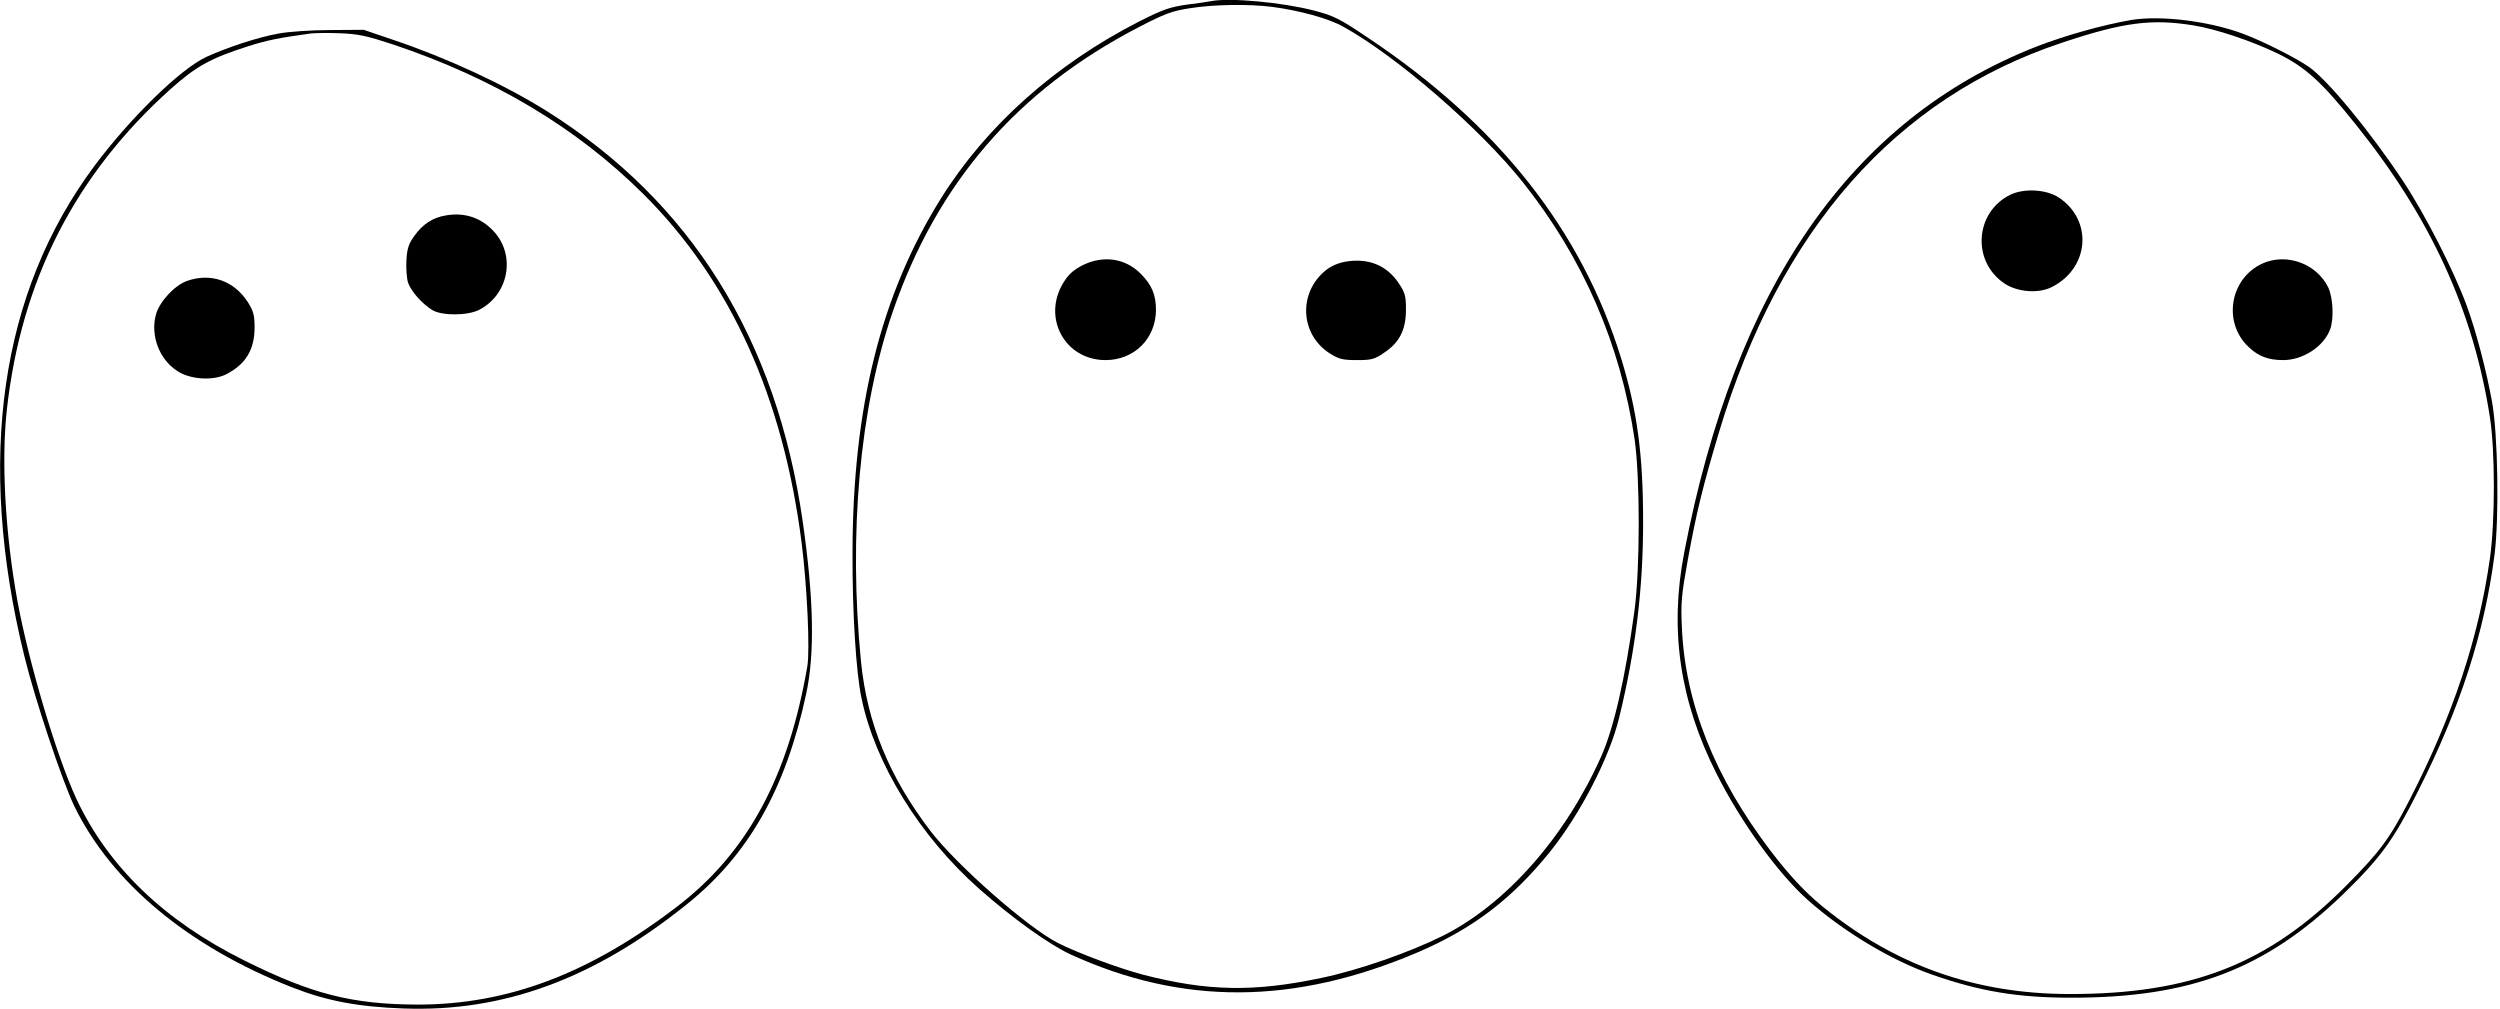 <?xml version="1.0" standalone="no"?>
<!DOCTYPE svg PUBLIC "-//W3C//DTD SVG 20010904//EN"
 "http://www.w3.org/TR/2001/REC-SVG-20010904/DTD/svg10.dtd">
<svg version="1.0" xmlns="http://www.w3.org/2000/svg"
 width="1090pt" height="440pt" viewBox="0 0 1090 440"
 preserveAspectRatio="xMidYMid meet">
<g transform="translate(0,440) scale(0.1,-0.1)"
fill="#000000" stroke="none">
<path d="M5280 4395 c-8 -2 -55 -9 -104 -15 -77 -11 -105 -21 -212 -75 -365
-187 -664 -454 -862 -771 -262 -420 -384 -911 -385 -1544 -1 -258 15 -519 39
-633 59 -287 255 -604 514 -833 146 -129 303 -241 397 -285 490 -224 977 -221
1517 10 239 103 407 231 573 436 132 164 261 412 303 588 72 296 104 562 104
852 0 295 -26 484 -95 710 -172 560 -535 1020 -1104 1400 -126 85 -149 96
-236 119 -139 36 -368 57 -449 41z m267 -25 c120 -16 245 -50 309 -86 232
-128 597 -444 784 -679 262 -330 425 -704 487 -1121 24 -167 24 -567 -1 -749
-40 -293 -90 -511 -146 -636 -157 -350 -412 -639 -687 -778 -146 -73 -369
-151 -533 -185 -294 -62 -495 -58 -775 14 -106 28 -287 95 -373 139 -133 68
-442 340 -556 489 -179 235 -275 469 -302 737 -55 558 -6 1105 138 1525 193
561 542 966 1070 1240 117 61 148 72 225 84 104 17 260 19 360 6z"/>
<path d="M4719 3243 c-40 -21 -61 -40 -83 -76 -93 -153 7 -337 184 -337 125 0
219 93 220 218 0 67 -18 110 -67 159 -68 68 -164 81 -254 36z"/>
<path d="M5866 3259 c-30 -5 -63 -19 -85 -37 -122 -98 -113 -280 17 -363 40
-25 56 -29 118 -29 64 0 77 3 120 33 66 44 94 99 94 188 0 59 -4 73 -32 115
-53 78 -132 110 -232 93z"/>
<path d="M9293 4313 c-127 -22 -291 -68 -419 -118 -804 -318 -1308 -1044
-1531 -2205 -65 -337 -19 -647 142 -965 105 -209 268 -434 396 -548 152 -136
364 -264 542 -326 211 -74 375 -101 609 -101 522 0 847 125 1187 454 162 158
217 234 323 445 185 367 289 688 334 1031 21 163 15 528 -11 670 -25 137 -69
305 -110 417 -55 151 -185 405 -280 547 -145 218 -329 440 -409 495 -58 40
-203 113 -287 144 -147 55 -358 81 -486 60z m272 -24 c99 -16 253 -68 365
-122 121 -59 193 -124 343 -312 326 -407 511 -811 583 -1274 23 -146 23 -455
0 -616 -49 -346 -160 -681 -349 -1050 -87 -170 -129 -227 -277 -376 -340 -342
-676 -474 -1210 -473 -409 1 -758 125 -1073 381 -79 65 -146 137 -227 243
-244 321 -373 644 -387 975 -5 106 -2 141 26 295 38 208 64 315 136 556 265
883 770 1457 1496 1698 267 89 391 105 574 75z"/>
<path d="M8763 3550 c-154 -78 -166 -292 -22 -387 57 -37 148 -44 206 -14 163
83 179 291 29 390 -55 36 -153 41 -213 11z"/>
<path d="M9864 3251 c-142 -65 -174 -257 -60 -364 43 -41 86 -57 151 -57 86 0
176 59 204 133 18 47 13 143 -9 186 -52 103 -182 149 -286 102z"/>
<path d="M1216 4254 c-90 -16 -221 -59 -316 -102 -113 -52 -331 -265 -488
-475 -412 -553 -516 -1281 -306 -2137 47 -192 164 -542 218 -655 163 -334 497
-612 950 -790 150 -59 287 -85 486 -92 435 -16 829 129 1233 453 270 216 432
501 522 919 38 176 33 416 -15 750 -114 798 -487 1395 -1115 1790 -187 117
-435 232 -670 311 l-129 44 -146 -1 c-80 0 -181 -7 -224 -15z m498 -48 c439
-147 800 -363 1090 -651 380 -378 610 -885 691 -1521 24 -188 37 -469 25 -539
-83 -483 -262 -814 -567 -1047 -383 -294 -740 -428 -1132 -428 -285 1 -460 45
-755 192 -349 173 -593 408 -732 703 -86 184 -208 593 -258 865 -53 291 -71
610 -46 835 63 564 298 1023 713 1396 112 100 175 135 338 187 82 26 134 37
274 56 17 2 73 3 126 1 82 -3 117 -11 233 -49z"/>
<path d="M1945 3461 c-57 -9 -102 -38 -138 -89 -25 -34 -32 -55 -35 -106 -2
-35 1 -79 7 -98 13 -38 60 -91 106 -120 42 -25 152 -25 204 1 128 66 161 235
65 341 -55 60 -126 85 -209 71z"/>
<path d="M815 3175 c-54 -19 -120 -91 -135 -146 -25 -91 14 -195 92 -246 56
-38 157 -44 214 -15 86 44 124 108 124 205 0 52 -5 71 -29 109 -60 94 -162
130 -266 93z"/>
</g>
</svg>
